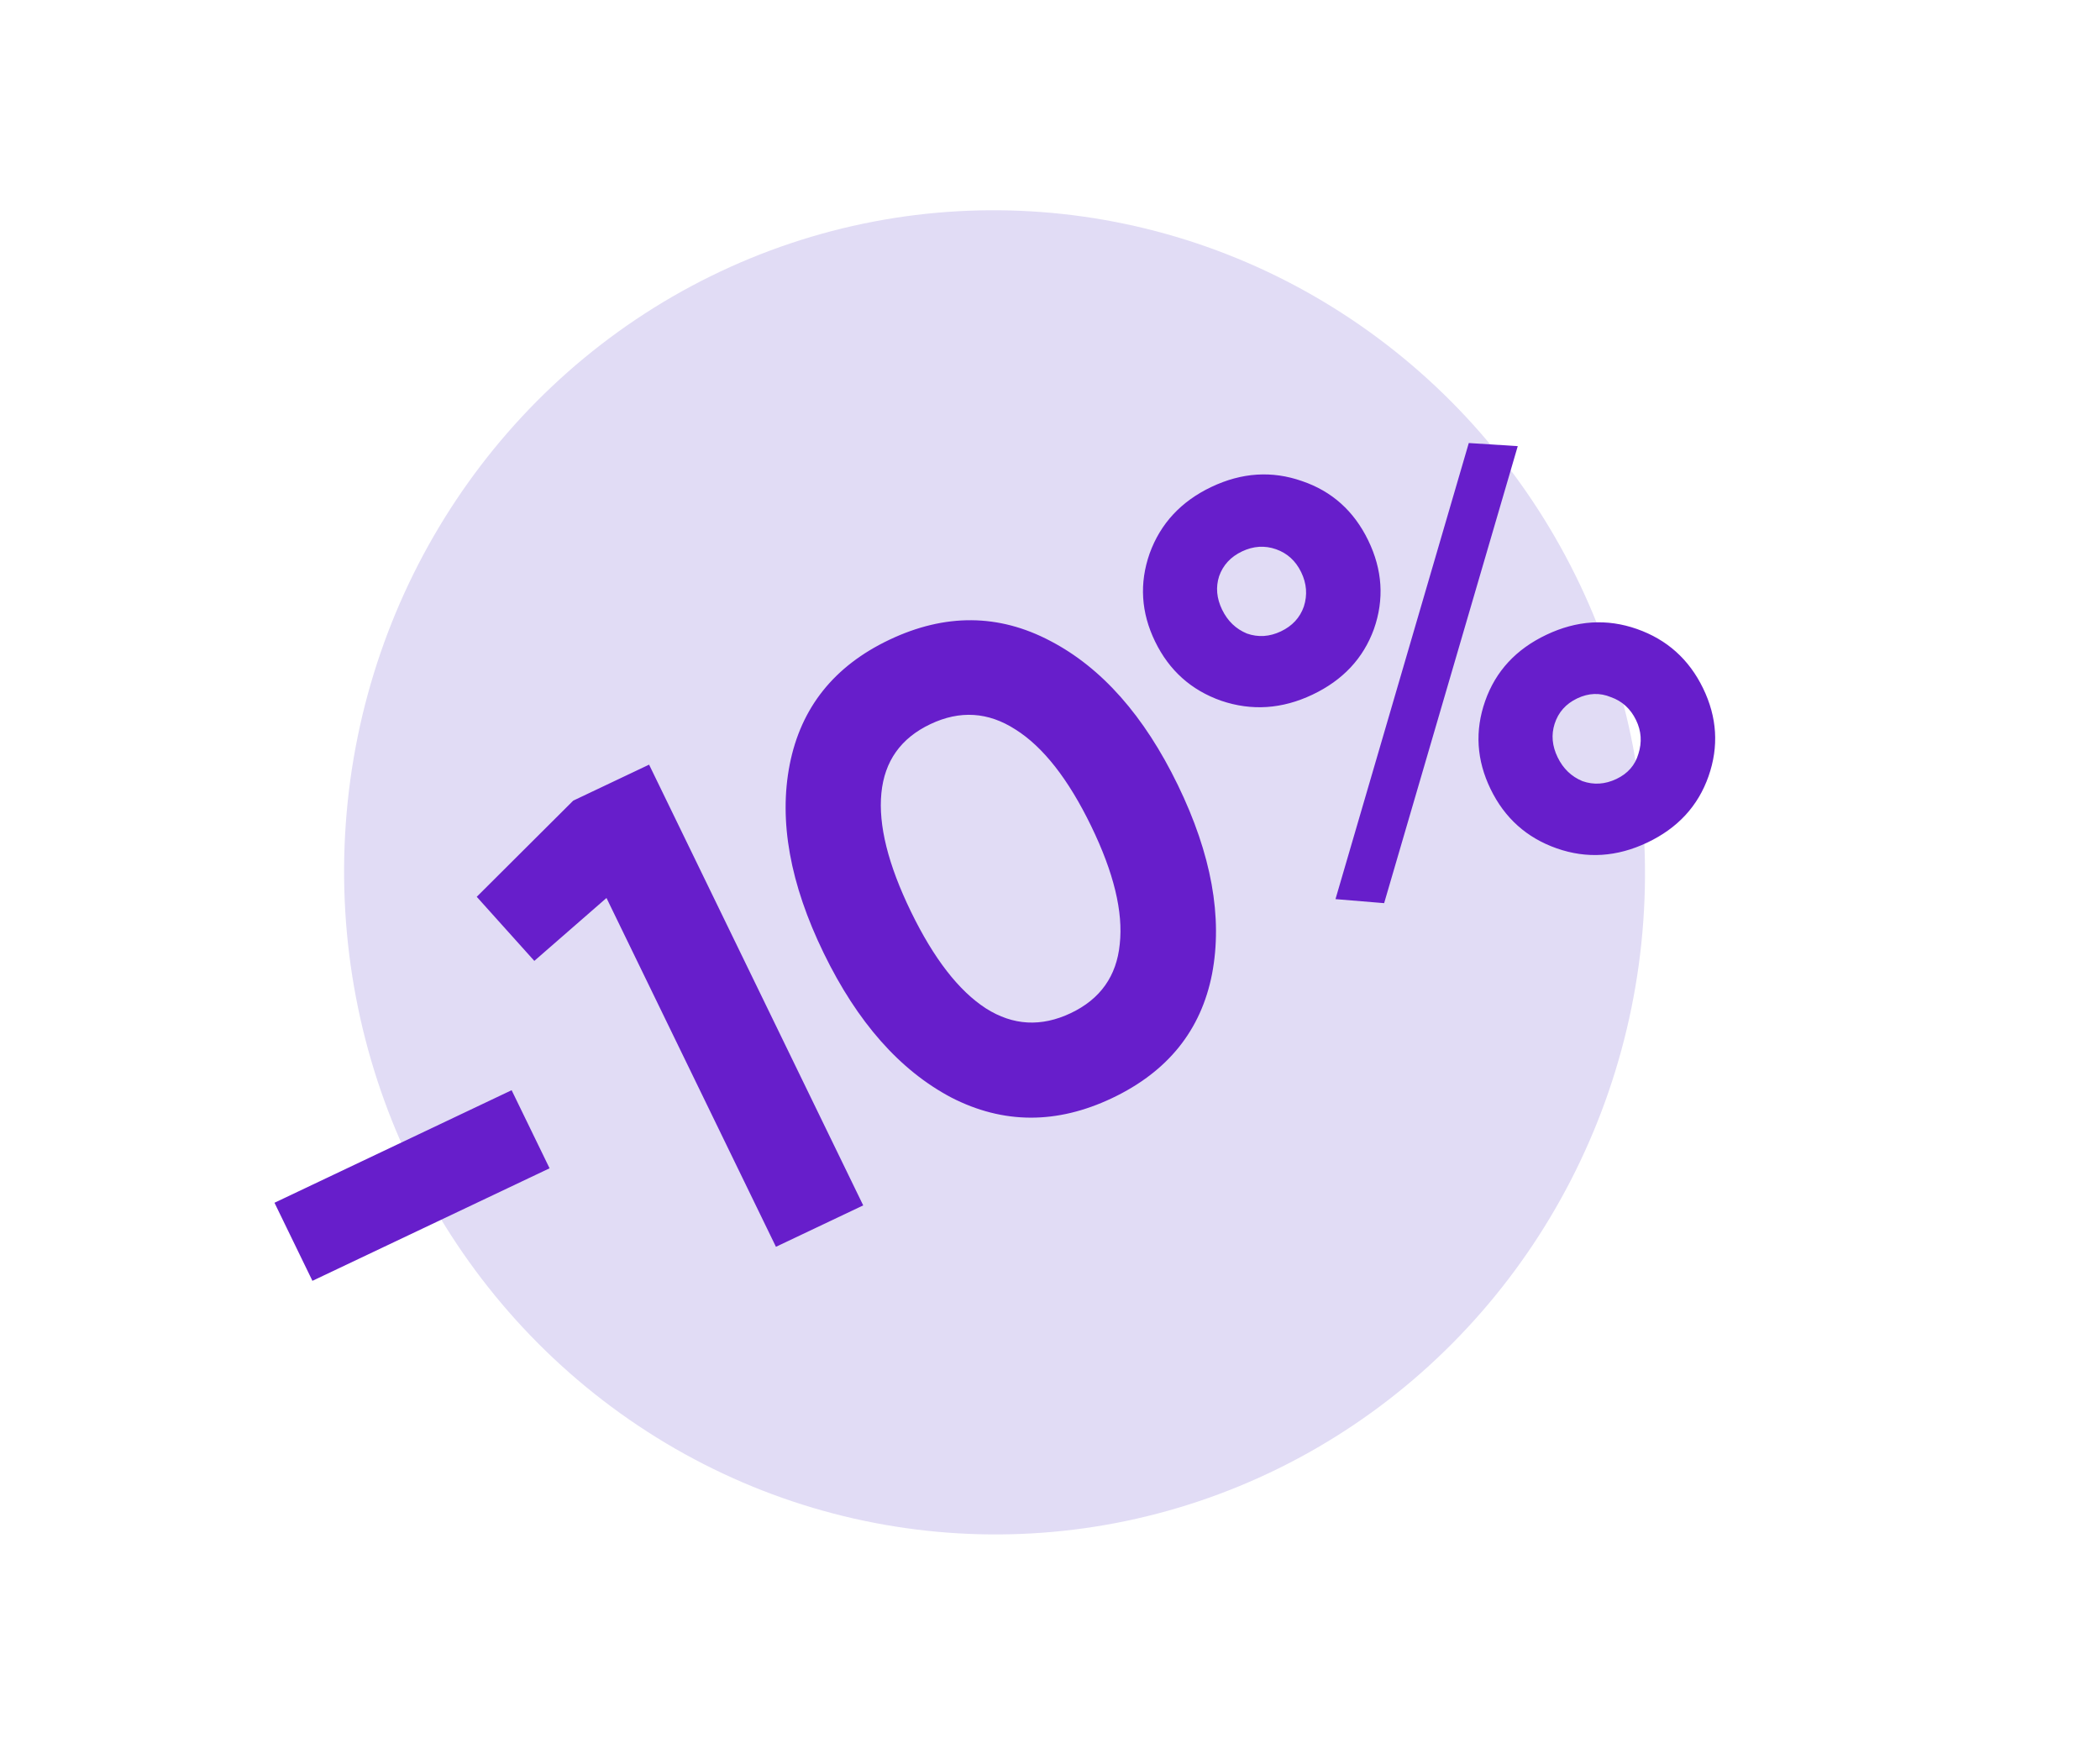 <svg xmlns="http://www.w3.org/2000/svg" width="150" height="126" viewBox="0 0 150 126" fill="none"><g filter="url(#filter0_f_4386_1723)"><ellipse cx="46.479" cy="47.258" rx="46.479" ry="47.258" transform="matrix(0.997 0.075 -0.071 0.998 28.055 11.661)" fill="#E1DCF5"></ellipse></g><path d="M22.316 91.488L19.606 85.911L36.545 77.872L39.255 83.449L22.316 91.488ZM40.944 57.189L46.364 54.617L61.658 86.099L55.424 89.057L43.321 64.141L38.166 68.635L34.053 64.057L40.944 57.189ZM79.432 78.438C75.487 80.31 71.665 80.298 67.964 78.402C64.279 76.461 61.235 73.017 58.832 68.07C56.428 63.123 55.62 58.636 56.407 54.611C57.209 50.54 59.582 47.569 63.527 45.697C67.502 43.81 71.332 43.837 75.017 45.778C78.688 47.689 81.724 51.118 84.128 56.065C86.531 61.012 87.347 65.514 86.575 69.57C85.788 73.595 83.407 76.552 79.432 78.438ZM70.427 72.031C72.356 73.255 74.375 73.367 76.483 72.367C78.591 71.366 79.757 69.724 79.982 67.441C80.237 65.143 79.556 62.33 77.939 59.002C76.308 55.644 74.505 53.345 72.532 52.105C70.588 50.85 68.563 50.723 66.455 51.724C64.347 52.724 63.18 54.366 62.956 56.649C62.731 58.933 63.434 61.754 65.065 65.112C66.697 68.47 68.484 70.776 70.427 72.031ZM98.138 44.933C97.378 47.028 95.913 48.59 93.745 49.619C91.577 50.648 89.405 50.793 87.23 50.054C85.086 49.301 83.511 47.89 82.506 45.821C81.501 43.752 81.372 41.656 82.118 39.53C82.894 37.391 84.367 35.807 86.535 34.778C88.703 33.749 90.86 33.611 93.004 34.364C95.134 35.087 96.709 36.498 97.729 38.597C98.748 40.696 98.885 42.808 98.138 44.933ZM95.392 64.223L104.913 31.645L108.411 31.867L98.867 64.511L95.392 64.223ZM89.067 45.253C89.871 45.536 90.68 45.484 91.493 45.098C92.306 44.712 92.853 44.121 93.132 43.324C93.398 42.497 93.334 41.679 92.941 40.869C92.547 40.06 91.949 39.514 91.144 39.231C90.34 38.949 89.531 39.001 88.718 39.386C87.905 39.772 87.359 40.364 87.079 41.161C86.829 41.943 86.901 42.739 87.294 43.549C87.687 44.358 88.278 44.927 89.067 45.253ZM122.036 55.452C121.29 57.577 119.833 59.154 117.664 60.183C115.496 61.212 113.34 61.35 111.195 60.597C109.051 59.844 107.476 58.433 106.471 56.364C105.466 54.295 105.336 52.198 106.083 50.073C106.829 47.948 108.286 46.371 110.455 45.342C112.623 44.312 114.779 44.175 116.924 44.928C119.068 45.681 120.643 47.092 121.648 49.161C122.653 51.23 122.783 53.327 122.036 55.452ZM113.032 55.796C113.836 56.078 114.645 56.026 115.458 55.641C116.271 55.255 116.795 54.656 117.03 53.843C117.296 53.016 117.239 52.213 116.86 51.433C116.467 50.624 115.868 50.078 115.064 49.795C114.275 49.468 113.474 49.498 112.661 49.884C111.848 50.27 111.309 50.876 111.044 51.703C110.794 52.486 110.866 53.282 111.259 54.091C111.652 54.901 112.243 55.469 113.032 55.796Z" fill="#671ECB"></path><defs><filter id="filter0_f_4386_1723" x="9.57" y="0" width="122.93" height="124.547" filterUnits="userSpaceOnUse" color-interpolation-filters="sRGB"><feGaussianBlur stdDeviation="7.5"></feGaussianBlur></filter></defs></svg>